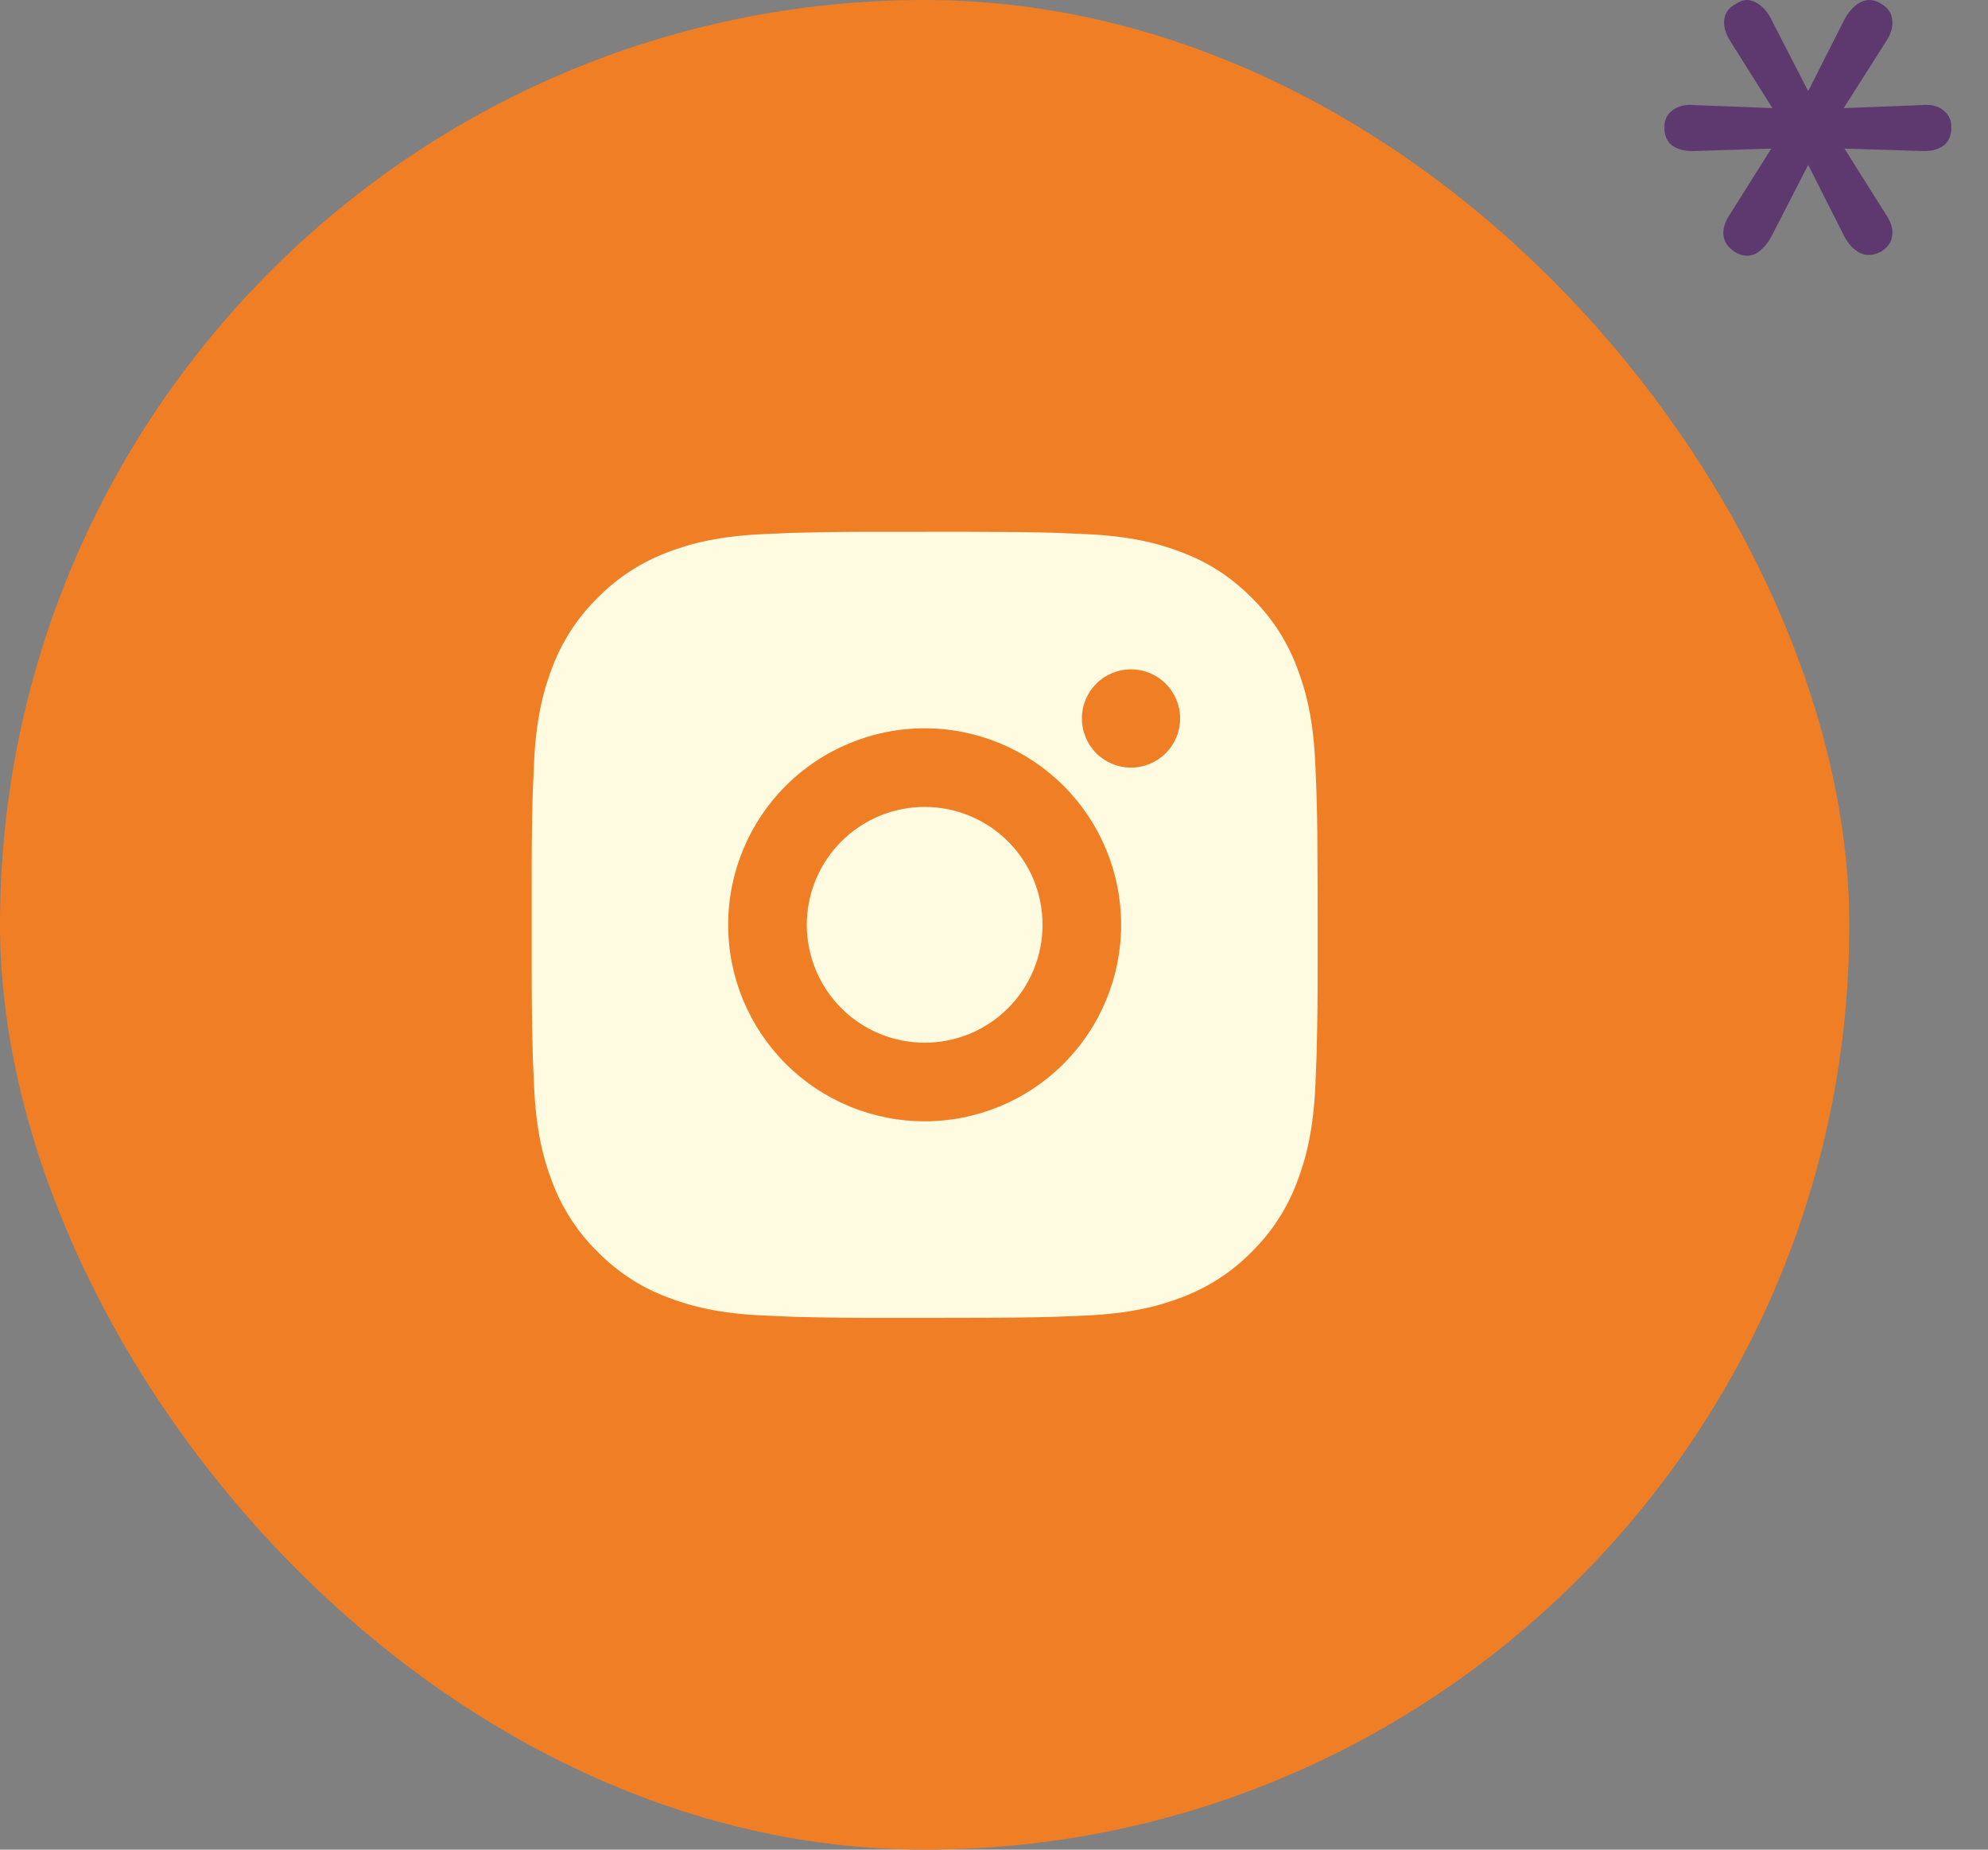 <?xml version="1.0" encoding="UTF-8"?> <svg xmlns="http://www.w3.org/2000/svg" width="43" height="40" viewBox="0 0 43 40" fill="none"><rect x="0" y="0" width="43" height="40" fill="#808080" stroke="none"/><rect width="40" height="40" rx="20" fill="#F07E25"></rect><path d="M20.874 11.5C21.83 11.502 22.315 11.508 22.734 11.52L22.899 11.525C23.09 11.532 23.277 11.541 23.504 11.551C24.409 11.594 25.026 11.736 25.567 11.946C26.128 12.162 26.601 12.454 27.073 12.926C27.506 13.351 27.84 13.865 28.053 14.432C28.263 14.974 28.406 15.591 28.449 16.496C28.459 16.722 28.467 16.91 28.474 17.101L28.479 17.266C28.492 17.684 28.497 18.17 28.499 19.126L28.5 19.76V20.873C28.502 21.493 28.495 22.113 28.48 22.733L28.475 22.898C28.468 23.089 28.46 23.277 28.45 23.503C28.407 24.408 28.262 25.024 28.053 25.567C27.84 26.134 27.506 26.648 27.073 27.073C26.649 27.505 26.135 27.84 25.567 28.053C25.026 28.263 24.409 28.406 23.504 28.448L22.899 28.474L22.734 28.479C22.315 28.491 21.83 28.497 20.874 28.498L20.24 28.499H19.127C18.507 28.501 17.887 28.495 17.267 28.48L17.102 28.474C16.9 28.467 16.698 28.458 16.497 28.448C15.592 28.406 14.975 28.263 14.433 28.053C13.866 27.84 13.352 27.505 12.928 27.073C12.495 26.648 12.16 26.134 11.947 25.567C11.737 25.025 11.594 24.408 11.552 23.503L11.526 22.898L11.522 22.733C11.506 22.113 11.499 21.493 11.501 20.873V19.126C11.498 18.506 11.504 17.886 11.519 17.266L11.525 17.101C11.532 16.91 11.54 16.722 11.551 16.496C11.593 15.591 11.736 14.975 11.946 14.432C12.16 13.865 12.495 13.351 12.928 12.926C13.353 12.494 13.866 12.16 14.433 11.946C14.975 11.736 15.591 11.594 16.497 11.551C16.723 11.541 16.911 11.532 17.102 11.525L17.267 11.52C17.886 11.505 18.506 11.499 19.126 11.501L20.874 11.5ZM20 15.75C18.873 15.75 17.792 16.198 16.995 16.994C16.198 17.791 15.75 18.872 15.75 20C15.75 21.127 16.198 22.208 16.995 23.005C17.792 23.802 18.873 24.249 20 24.249C21.127 24.249 22.208 23.802 23.005 23.005C23.802 22.208 24.25 21.127 24.25 20C24.25 18.872 23.802 17.791 23.005 16.994C22.208 16.198 21.127 15.75 20 15.75ZM20 17.45C20.335 17.45 20.666 17.515 20.976 17.644C21.285 17.772 21.566 17.959 21.803 18.196C22.04 18.433 22.228 18.714 22.356 19.023C22.484 19.333 22.55 19.664 22.55 19.999C22.55 20.334 22.485 20.666 22.356 20.975C22.228 21.284 22.041 21.566 21.804 21.802C21.567 22.039 21.286 22.227 20.977 22.355C20.667 22.483 20.336 22.549 20.001 22.549C19.325 22.549 18.676 22.281 18.198 21.803C17.72 21.324 17.451 20.676 17.451 20C17.451 19.323 17.72 18.675 18.198 18.197C18.676 17.718 19.325 17.45 20.001 17.45M24.463 14.475C24.181 14.475 23.911 14.587 23.712 14.786C23.513 14.985 23.401 15.255 23.401 15.537C23.401 15.819 23.513 16.089 23.712 16.289C23.911 16.488 24.181 16.6 24.463 16.6C24.745 16.6 25.015 16.488 25.214 16.289C25.414 16.089 25.526 15.819 25.526 15.537C25.526 15.255 25.414 14.985 25.214 14.786C25.015 14.587 24.745 14.475 24.463 14.475Z" fill="#FFFBE1"></path><path d="M37.536 5.457C37.387 5.361 37.301 5.244 37.28 5.105C37.259 4.956 37.307 4.796 37.424 4.625L38.512 2.897L38.72 3.201L36.672 3.265C36.469 3.276 36.304 3.238 36.176 3.153C36.059 3.068 36 2.934 36 2.753C36 2.593 36.059 2.47 36.176 2.385C36.304 2.289 36.469 2.252 36.672 2.273L38.72 2.353L38.528 2.641L37.44 0.913C37.323 0.732 37.275 0.566 37.296 0.417C37.317 0.268 37.403 0.156 37.552 0.081C37.691 -0.015 37.829 -0.026 37.968 0.049C38.117 0.124 38.235 0.252 38.32 0.433L39.2 2.145H39.024L39.888 0.433C39.984 0.252 40.101 0.124 40.24 0.049C40.389 -0.026 40.539 -0.015 40.688 0.081C40.837 0.166 40.917 0.284 40.928 0.433C40.949 0.582 40.901 0.742 40.784 0.913L39.696 2.625L39.504 2.353L41.552 2.273C41.755 2.252 41.915 2.289 42.032 2.385C42.149 2.47 42.208 2.593 42.208 2.753C42.208 2.934 42.149 3.068 42.032 3.153C41.915 3.238 41.755 3.276 41.552 3.265L39.504 3.201L39.696 2.897L40.784 4.625C40.901 4.796 40.949 4.95 40.928 5.089C40.917 5.228 40.837 5.345 40.688 5.441C40.528 5.526 40.379 5.537 40.24 5.473C40.101 5.409 39.984 5.286 39.888 5.105L39.024 3.393H39.2L38.32 5.105C38.224 5.286 38.107 5.414 37.968 5.489C37.829 5.553 37.685 5.542 37.536 5.457Z" fill="#5D396F"></path></svg> 
